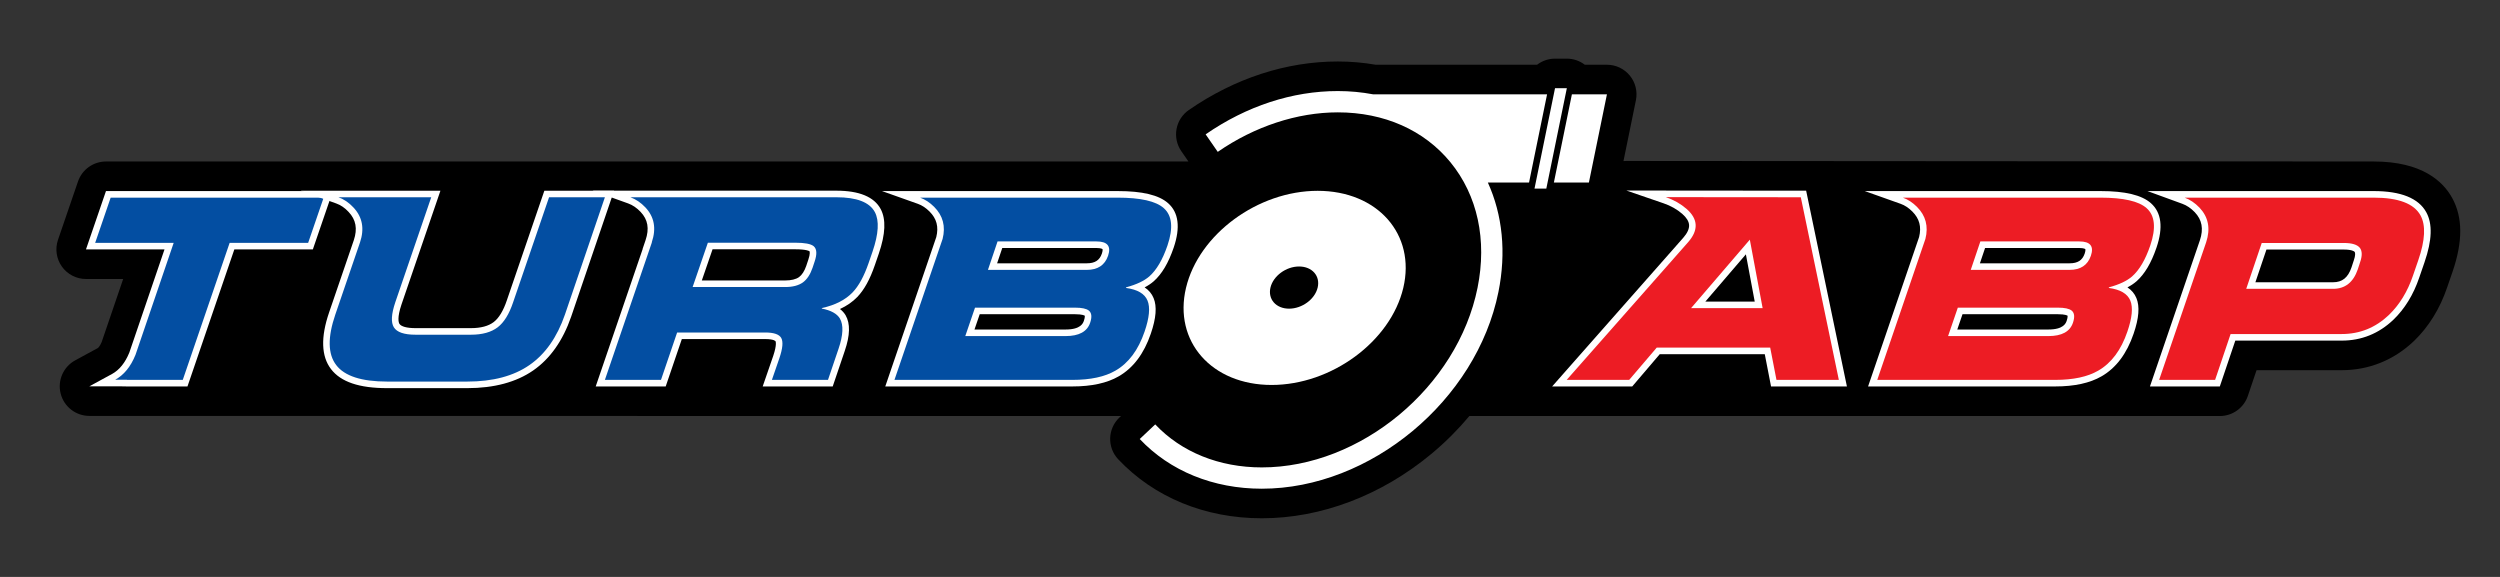 <?xml version="1.0" encoding="utf-8"?>
<!-- Generator: Adobe Illustrator 16.0.0, SVG Export Plug-In . SVG Version: 6.00 Build 0)  -->
<!DOCTYPE svg PUBLIC "-//W3C//DTD SVG 1.1//EN" "http://www.w3.org/Graphics/SVG/1.1/DTD/svg11.dtd">
<svg version="1.1" id="Calque_1" xmlns="http://www.w3.org/2000/svg" xmlns:xlink="http://www.w3.org/1999/xlink" x="0px" y="0px"
	 width="1474.016px" height="340.158px" viewBox="0 0 1474.016 340.158" enable-background="new 0 0 1474.016 340.158"
	 xml:space="preserve">
<rect x="0" y="0" width="1474.016" height="340.158" fill="#333333" stroke="none"/>
<g>
	<path d="M1445.86,116.792c-5.388-9.842-17.801-21.576-46.336-21.576l-440.598-0.32c-0.006,0-0.01,0-0.016,0
		c-0.573,0-1.141,0.033-1.701,0.088l7.335-35.881c1.05-5.133-0.264-10.463-3.575-14.521c-3.313-4.057-8.272-6.412-13.51-6.412
		h-13.053c-3.013-2.307-6.726-3.596-10.593-3.596h-6.966c-3.947,0-7.625,1.334-10.583,3.596H811.11
		c-7.325-1.275-14.826-1.92-22.321-1.92c-30.387,0-60.766,9.895-87.853,28.617c-3.804,2.629-6.409,6.662-7.24,11.213
		c-0.831,4.549,0.18,9.244,2.81,13.049l4.208,6.088H62.485c-7.452,0-14.079,4.734-16.497,11.783l-11.793,34.406
		c-1.826,5.326-0.967,11.207,2.307,15.791c3.273,4.582,8.559,7.301,14.19,7.301H72.62l-12.67,37.162
		c-1.034,2.408-1.981,3.375-2.24,3.527l-13.377,7.279c-7.005,3.811-10.531,11.889-8.565,19.619
		c1.967,7.727,8.926,13.137,16.901,13.137l608.282,0.072l-0.922,0.871c-7.005,6.609-7.325,17.646-0.715,24.652
		c21.154,22.422,51.218,34.768,84.653,34.768c35.021,0,70.559-13.508,100.064-38.039c8.201-6.816,15.647-14.291,22.318-22.25
		h442.477c7.482,0,14.13-4.771,16.523-11.859l5.126-15.172h50.248c15.979,0,30.633-5.887,42.46-17.1
		c8.759-8.412,15.388-19.107,19.679-31.723l3.174-9.213C1452.153,142.401,1452.099,128.192,1445.86,116.792z"/>
	<g>
		<g>
			<path fill="#034EA2" d="M72.905,225.919v-0.072H60.282l6.688-3.639c4.752-2.588,8.5-7.215,11.137-13.752l21.591-63.334H53.404
				l10.465-30.529H193.54l-10.465,30.529h-46.289l-27.634,80.797H72.905z"/>
			<path fill="#FFFFFF" d="M190.828,116.53l-9.137,26.654h-46.29l-27.634,80.797H74.843v-0.072h-6.947
				c5.185-2.822,9.185-7.73,12.007-14.729l22.502-65.996h-46.29l9.137-26.654H190.828 M196.253,112.655h-5.425H65.253h-2.769
				l-0.898,2.619l-9.137,26.652l-1.759,5.133h5.425h40.874l-20.72,60.768c-2.462,6.061-5.902,10.322-10.227,12.678l-13.377,7.279
				h15.229h3.071l3.875,0.072h32.924h2.77l0.897-2.619l26.737-78.178h43.52h2.769l0.898-2.619l9.137-26.654L196.253,112.655
				L196.253,112.655z"/>
		</g>
		<g>
			<path fill="#034EA2" d="M228.283,226.919c-15.666,0-26.296-3.533-31.597-10.506c-5.326-6.953-5.603-17.57-0.822-31.549
				l14.574-42.592c2.493-7.428,1.35-13.533-3.497-18.654c-2.408-2.59-5.098-4.426-8.009-5.471l-10.462-3.762h68.496l-22.095,64.557
				c-2.629,7.834-2.002,11.398-1.012,13.008c1.405,2.26,5.248,3.461,11.109,3.461h32.698c6.225,0,11.139-1.342,14.606-3.986
				c3.392-2.613,6.221-7.234,8.4-13.729l21.667-63.311h37.014l-24.43,71.73c-4.751,13.73-12.034,24.063-21.647,30.719
				c-9.656,6.691-22.375,10.084-37.801,10.084H228.283z"/>
			<path fill="#FFFFFF" d="M356.646,116.323l-23.558,69.168c-4.633,13.391-11.604,23.305-20.916,29.75
				c-9.365,6.49-21.594,9.74-36.698,9.74h-47.192c-15.101,0-25.12-3.25-30.054-9.74c-4.935-6.445-5.111-16.359-0.531-29.75
				l14.574-42.59c2.719-8.104,1.411-14.979-3.923-20.615c-2.621-2.818-5.539-4.805-8.76-5.963h54.667l-21.217,61.99
				c-2.316,6.902-2.593,11.783-0.829,14.652c1.813,2.918,6.063,4.383,12.759,4.383h32.698c6.692,0,11.955-1.465,15.781-4.383
				c3.724-2.869,6.746-7.75,9.062-14.652l21.214-61.99H356.646 M362.06,112.448h-5.414h-32.922h-2.769l-0.897,2.619l-21.215,61.992
				c-2.063,6.145-4.671,10.457-7.761,12.836c-3.107,2.369-7.626,3.576-13.416,3.576h-32.698c-5.009,0-8.46-0.93-9.468-2.551
				c-0.5-0.814-1.404-3.582,1.211-11.373l21.209-61.971l1.756-5.129h-5.423h-54.667h-22.236l20.925,7.521
				c2.654,0.953,5.02,2.574,7.233,4.955c4.393,4.641,5.366,9.953,3.088,16.742l-14.566,42.57
				c-5.004,14.631-4.627,25.854,1.12,33.359c5.759,7.574,16.599,11.26,33.131,11.26h47.192c15.829,0,28.918-3.51,38.905-10.432
				c9.958-6.891,17.485-17.547,22.371-31.666l23.563-69.188L362.06,112.448L362.06,112.448z"/>
		</g>
		<g>
			<path fill="#034EA2" d="M452.398,225.919l5.341-15.482c2.254-6.703,1.718-9.271,1.198-10.203
				c-0.813-1.453-3.565-2.254-7.75-2.254h-50.563l-9.514,27.939h-37.174l27.781-81.291l0.733-2.369
				c2.539-7.486,1.445-13.59-3.349-18.658c-2.446-2.584-5.165-4.426-8.081-5.475l-10.46-3.762h132.537
				c12.744,0,20.966,3.293,24.437,9.785c2.959,5.586,2.554,13.695-1.235,24.797l-2.341,6.803
				c-2.751,7.988-6.074,14.043-9.877,17.998c-3.375,3.5-7.795,6.219-13.183,8.113c2.746,1.242,4.747,2.902,5.977,4.965
				c2.547,4.395,2.327,10.77-0.66,19.51l-6.634,19.584H452.398z M462.966,167.298c3.956,0,7.085-0.795,9.304-2.361
				c2.057-1.502,3.73-4.059,4.951-7.586l1.202-3.604c0.875-2.545,1.589-5.826,0.06-7.117c-0.71-0.582-2.926-1.584-9.551-1.584
				h-50.19l-7.653,22.252H462.966z"/>
			<path fill="#FFFFFF" d="M493.098,116.304c12.03,0,19.605,2.918,22.728,8.76c2.667,5.031,2.213,12.787-1.359,23.256l-2.34,6.799
				c-2.669,7.75-5.815,13.514-9.441,17.285c-4.278,4.436-10.294,7.506-18.043,9.215l-0.152,0.305
				c5.435,1.055,9.01,3.023,10.721,5.893c2.215,3.824,1.94,9.787-0.83,17.893l-6.19,18.273h-33.074l4.454-12.912
				c1.913-5.688,2.267-9.615,1.058-11.781c-1.208-2.16-4.357-3.246-9.441-3.246h-51.95l-9.514,27.939h-33.077l27.716-81.1h-0.077
				c2.767-8.156,1.51-15.023-3.776-20.613c-2.667-2.816-5.612-4.809-8.833-5.965H493.098 M408.373,169.235h54.594
				c4.382,0,7.854-0.902,10.422-2.717c2.417-1.764,4.304-4.605,5.664-8.533l1.209-3.627c1.559-4.529,1.382-7.598-0.53-9.211
				c-1.66-1.357-5.261-2.039-10.799-2.039h-51.573L408.373,169.235 M493.098,112.427H371.677h-22.23l20.919,7.521
				c2.628,0.947,5.094,2.623,7.33,4.984c4.312,4.559,5.241,9.869,2.921,16.703l-1.737,5.121h0.064l-25.964,75.973l-1.752,5.127
				h5.419h33.077h2.774l0.894-2.625l8.62-25.314h49.175c5.207,0,6.051,1.25,6.059,1.264c0.038,0.068,0.948,1.824-1.348,8.652
				l-4.445,12.885l-1.773,5.139h5.437h33.074h2.779l0.891-2.631l6.19-18.273c3.176-9.291,3.344-16.189,0.513-21.078
				c-0.83-1.395-1.938-2.621-3.317-3.68c4.033-1.854,7.454-4.227,10.228-7.1c4.06-4.225,7.434-10.344,10.316-18.715l2.34-6.801
				c3.975-11.645,4.339-20.254,1.119-26.33C515.409,116.063,506.613,112.427,493.098,112.427L493.098,112.427z M420.125,146.983
				h48.807c6.845,0,8.288,1.117,8.345,1.164c0.122,0.104,0.531,1.43-0.68,4.951l-1.222,3.66c-1.074,3.105-2.517,5.35-4.272,6.631
				c-1.835,1.295-4.59,1.971-8.137,1.971h-49.163L420.125,146.983L420.125,146.983z"/>
		</g>
		<g>
			<path fill="#034EA2" d="M524.668,225.919l29.268-85.701c1.652-6.6,0.187-12.172-4.521-16.883
				c-2.35-2.352-4.902-4.025-7.584-4.979l-10.585-3.764h127.673c14.159,0,23.496,2.186,28.545,6.682
				c5.548,4.926,6.47,13.016,2.738,24.041c-2.965,8.689-6.758,15.117-11.275,19.109c-2.188,1.896-5.046,3.545-8.542,4.928
				c3.99,1.508,6.669,3.9,7.996,7.158c1.861,4.455,1.308,10.885-1.698,19.639c-3.868,11.326-9.953,19.43-18.088,24.08
				c-6.504,3.773-15.342,5.689-26.257,5.689H524.668z M628.26,196.22c7.038,0,11.179-2.137,12.66-6.531
				c0.868-2.568,0.819-4.271-0.145-5.061c-0.595-0.471-2.316-1.295-6.854-1.295h-57.665l-4.412,12.887H628.26z M640.793,157.183
				c5.653,0,9.053-2.225,10.703-7.004c0.48-1.412,0.894-3.336,0.122-4.412c-0.693-0.967-2.451-1.479-5.085-1.479h-56.978
				l-4.355,12.895H640.793z"/>
			<path fill="#FFFFFF" d="M658.918,116.53c13.541,0,22.625,2.066,27.257,6.191c4.935,4.383,5.667,11.705,2.191,21.975
				c-2.869,8.406-6.445,14.496-10.723,18.277c-3.072,2.664-7.603,4.805-13.59,6.414l-0.231,0.379
				c6.847,0.906,11.103,3.398,12.763,7.475c1.661,3.977,1.083,10.07-1.736,18.277c-3.728,10.918-9.463,18.596-17.217,23.029
				c-6.242,3.621-14.674,5.434-25.294,5.434h-104.96l28.392-83.137c1.86-7.4,0.202-13.691-4.985-18.881
				c-2.566-2.564-5.335-4.379-8.305-5.434H658.918 M582.5,159.12h58.293c6.442,0,10.622-2.768,12.534-8.309
				c1.915-5.637-0.353-8.461-6.795-8.461h-58.369L582.5,159.12 M569.134,198.157h59.126c7.902,0,12.734-2.619,14.497-7.85
				c1.158-3.428,0.909-5.816-0.753-7.18c-1.462-1.156-4.154-1.732-8.082-1.732h-59.048L569.134,198.157 M658.918,112.655H542.479
				h-22.468l21.17,7.527c2.409,0.855,4.717,2.377,6.863,4.521c4.209,4.213,5.484,8.996,4.004,15.045l-28.338,82.98l-1.751,5.127
				h5.418h104.96c11.261,0,20.425-2.004,27.239-5.957c8.536-4.879,14.916-13.34,18.94-25.127c3.165-9.217,3.703-16.096,1.645-21.023
				c-1.052-2.582-2.815-4.688-5.274-6.303c2.028-1.059,3.786-2.236,5.295-3.547c4.867-4.301,8.734-10.818,11.852-19.953
				c4.008-11.842,2.901-20.629-3.286-26.121C683.333,115.001,673.574,112.655,658.918,112.655L658.918,112.655z M590.945,146.226
				h55.587c2.849,0,3.505,0.664,3.51,0.668c0.072,0.115,0.217,0.904-0.384,2.67c-1.354,3.924-4.09,5.682-8.865,5.682H587.9
				L590.945,146.226L590.945,146.226z M577.643,185.271h56.279c4.377,0,5.542,0.793,5.676,0.895c-0.001,0-0.002,0-0.003,0
				c-0.038,0,0.218,0.748-0.51,2.904c-0.481,1.426-1.757,5.213-10.825,5.213h-53.703L577.643,185.271L577.643,185.271z"/>
		</g>
		<g>
			<path fill="#ED1C24" d="M1045.819,225.919l-3.699-19.029h-64.409l-16.237,19.029h-42.034l74.423-84.391
				c2.811-3.197,4.146-6.23,3.963-9.014c-0.172-2.656-1.75-5.309-4.691-7.883c-3.264-2.838-7.163-5.049-11.586-6.568l-11.003-3.781
				l92.797,0.084l23.231,111.553H1045.819z M1036.93,179.757l-6.382-34.129l-29.279,34.129H1036.93z"/>
			<path fill="#FFFFFF" d="M982.179,116.231l79.587,0.072l22.426,107.678h-36.774l-3.699-19.029h-66.9l-16.237,19.029h-36.849
				l71.585-81.172c6.24-7.1,5.938-13.643-0.905-19.635C990.936,120.153,986.859,117.839,982.179,116.231 M997.053,181.694h42.21
				l-7.554-40.395L997.053,181.694 M958.911,112.335l22.009,7.561c4.184,1.439,7.868,3.525,10.948,6.205
				c2.528,2.213,3.885,4.416,4.025,6.541c0.146,2.248-1.027,4.809-3.488,7.609l-71.581,81.168l-5.679,6.438h8.586h36.849h1.788
				l1.16-1.359l15.077-17.67h61.918l3.09,15.895l0.609,3.135h3.194h36.774h4.765l-0.971-4.666l-22.425-107.678l-0.643-3.082
				l-3.148-0.004l-79.588-0.07L958.911,112.335L958.911,112.335z M1005.483,177.819l23.902-27.861l5.209,27.861H1005.483
				L1005.483,177.819z"/>
		</g>
		<g>
			<path fill="#ED1C24" d="M1104.138,225.919l29.265-85.701c1.654-6.598,0.189-12.17-4.519-16.883
				c-2.352-2.352-4.904-4.025-7.588-4.979l-10.589-3.764h127.679c14.163,0,23.499,2.186,28.544,6.684
				c5.548,4.924,6.469,13.014,2.736,24.039c-2.964,8.691-6.756,15.119-11.272,19.109c-2.186,1.896-5.043,3.545-8.541,4.928
				c3.99,1.508,6.67,3.9,7.996,7.158c1.86,4.455,1.306,10.883-1.697,19.637c-3.866,11.324-9.951,19.428-18.088,24.082
				c-6.503,3.773-15.342,5.689-26.259,5.689H1104.138z M1207.728,196.22c7.037,0,11.179-2.137,12.661-6.531
				c0.866-2.566,0.817-4.27-0.148-5.061c-0.594-0.471-2.312-1.295-6.85-1.295h-57.666l-4.414,12.887H1207.728z M1220.264,157.183
				c5.65,0,9.051-2.225,10.7-7.004c0.48-1.412,0.894-3.336,0.121-4.414c-0.692-0.965-2.45-1.477-5.084-1.477h-56.978l-4.357,12.895
				H1220.264z"/>
			<path fill="#FFFFFF" d="M1238.386,116.53c13.542,0,22.627,2.066,27.255,6.191c4.936,4.383,5.666,11.705,2.189,21.975
				c-2.866,8.406-6.439,14.496-10.719,18.277c-3.069,2.664-7.602,4.805-13.593,6.414l-0.227,0.379
				c6.848,0.906,11.102,3.398,12.763,7.475c1.66,3.977,1.081,10.07-1.736,18.277c-3.727,10.918-9.466,18.596-17.216,23.029
				c-6.243,3.621-14.677,5.434-25.298,5.434h-104.958l28.39-83.137c1.861-7.4,0.2-13.691-4.982-18.881
				c-2.568-2.564-5.338-4.379-8.309-5.434H1238.386 M1161.966,159.12h58.298c6.439,0,10.619-2.768,12.532-8.309
				c1.913-5.637-0.353-8.461-6.795-8.461h-58.368L1161.966,159.12 M1148.599,198.157h59.129c7.903,0,12.732-2.619,14.496-7.85
				c1.158-3.428,0.906-5.816-0.755-7.18c-1.459-1.156-4.151-1.732-8.078-1.732h-59.051L1148.599,198.157 M1238.386,112.655h-116.44
				h-22.477l21.178,7.527c2.411,0.855,4.722,2.377,6.867,4.523c4.209,4.213,5.482,8.996,4.002,15.043l-28.336,82.98l-1.75,5.127
				h5.417h104.958c11.263,0,20.429-2.004,27.243-5.957c8.537-4.883,14.916-13.344,18.938-25.129
				c3.163-9.215,3.703-16.094,1.646-21.021c-1.052-2.582-2.815-4.688-5.275-6.303c2.03-1.061,3.788-2.238,5.295-3.547
				c4.865-4.297,8.732-10.814,11.847-19.953c4.011-11.842,2.903-20.629-3.282-26.121
				C1262.803,115.001,1253.045,112.655,1238.386,112.655L1238.386,112.655z M1170.414,146.226h55.587
				c2.848,0,3.504,0.662,3.51,0.668c0.072,0.115,0.216,0.904-0.384,2.672c-1.355,3.922-4.092,5.68-8.863,5.68h-52.897
				L1170.414,146.226L1170.414,146.226z M1157.108,185.271h56.282c4.381,0,5.539,0.791,5.669,0.893c-0.001,0-0.001,0-0.003,0
				c-0.034,0,0.225,0.746-0.504,2.906c-0.482,1.426-1.758,5.213-10.825,5.213h-53.705L1157.108,185.271L1157.108,185.271z"/>
		</g>
		<g>
			<path fill="#ED1C24" d="M1270.334,225.919l28.587-83.664c2.446-7.371,1.304-13.428-3.499-18.5
				c-2.439-2.533-5.14-4.354-8.016-5.404l-10.299-3.758h122.417c15.288,0,25.159,3.869,29.338,11.502
				c3.476,6.352,3.098,15.457-1.152,27.838l-3.176,9.215c-3.302,9.709-8.267,17.793-14.758,24.027
				c-8.2,7.775-17.974,11.713-29.055,11.713h-64.152l-9.136,27.031H1270.334z M1375.586,168.356c6.235,0,10.403-3.326,12.74-10.17
				l1.352-4.127c0.755-2.178,1.391-5.078,0.2-6.717c-1.07-1.389-3.831-2.146-7.949-2.146h-47.01l-7.827,23.16H1375.586z"/>
			<path fill="#FFFFFF" d="M1399.524,116.53c14.597,0,23.809,3.5,27.639,10.496c3.167,5.787,2.739,14.549-1.287,26.277l-3.173,9.213
				c-3.219,9.463-7.977,17.217-14.268,23.26c-7.856,7.447-17.097,11.174-27.714,11.174h-65.543l-9.136,27.031h-33l27.711-81.1
				c2.672-8.051,1.362-14.873-3.924-20.459c-2.67-2.773-5.586-4.734-8.76-5.893H1399.524 M1324.392,170.294h51.194
				c7.098,0,11.959-3.826,14.574-11.48l1.358-4.15c1.31-3.775,1.283-6.594-0.071-8.459c-1.513-1.961-4.686-2.945-9.519-2.945
				h-48.401L1324.392,170.294 M1399.524,112.655H1288.07h-21.924l20.596,7.516c2.597,0.947,5.052,2.609,7.297,4.939
				c4.301,4.547,5.273,9.813,3.036,16.551l-27.699,81.068l-1.752,5.127h5.419h33h2.781l0.89-2.633l8.246-24.398h62.762
				c11.594,0,21.815-4.117,30.38-12.238c6.732-6.465,11.864-14.809,15.271-24.822l3.167-9.199
				c4.439-12.93,4.774-22.545,1.024-29.398C1426.018,116.862,1415.575,112.655,1399.524,112.655L1399.524,112.655z M1336.31,147.136
				h45.619c4.835,0,6.139,1.082,6.415,1.395c0.38,0.6,0.446,2.176-0.486,4.863l-1.38,4.215c-2.077,6.078-5.441,8.811-10.892,8.811
				h-45.794L1336.31,147.136L1336.31,147.136z"/>
		</g>
		<path fill="#FFFFFF" d="M749.749,226.976c35.33,0,70.154-25.682,77.639-57.236c7.485-31.555-15.155-57.232-50.485-57.232
			c-35.32,0-70.148,25.678-77.635,57.232C691.782,201.294,714.429,226.976,749.749,226.976z M749.073,169.558
			c1.633-6.869,9.182-12.434,16.871-12.434c7.681,0,12.591,5.564,10.962,12.434c-1.629,6.865-9.174,12.432-16.859,12.432
			C752.358,181.989,747.448,176.423,749.073,169.558z"/>
		<path fill="#FFFFFF" d="M936.829,107.61h-20.652l10.625-52.002h20.658L936.829,107.61z M916.849,52.011l-12.099,59.195h6.966
			l12.099-59.195H916.849z M912.164,55.608H809.549c-6.664-1.25-13.598-1.92-20.76-1.92c-26.831,0-53.781,8.826-77.937,25.523
			l7.143,10.332c21.733-15.021,46.877-23.295,70.794-23.295c27.298,0,50.877,10.441,66.395,29.41
			c16,19.555,21.677,45.84,15.989,74.016c-11.799,58.402-68.863,105.914-127.208,105.914c-25.088,0-47.402-9.008-62.834-25.359
			l-9.135,8.619c17.829,18.895,43.388,29.299,71.969,29.299c64.008,0,126.599-52.033,139.519-115.986
			c4.698-23.266,2.441-45.484-6.244-64.551h24.298L912.164,55.608z"/>
	</g>
</g>
</svg>
